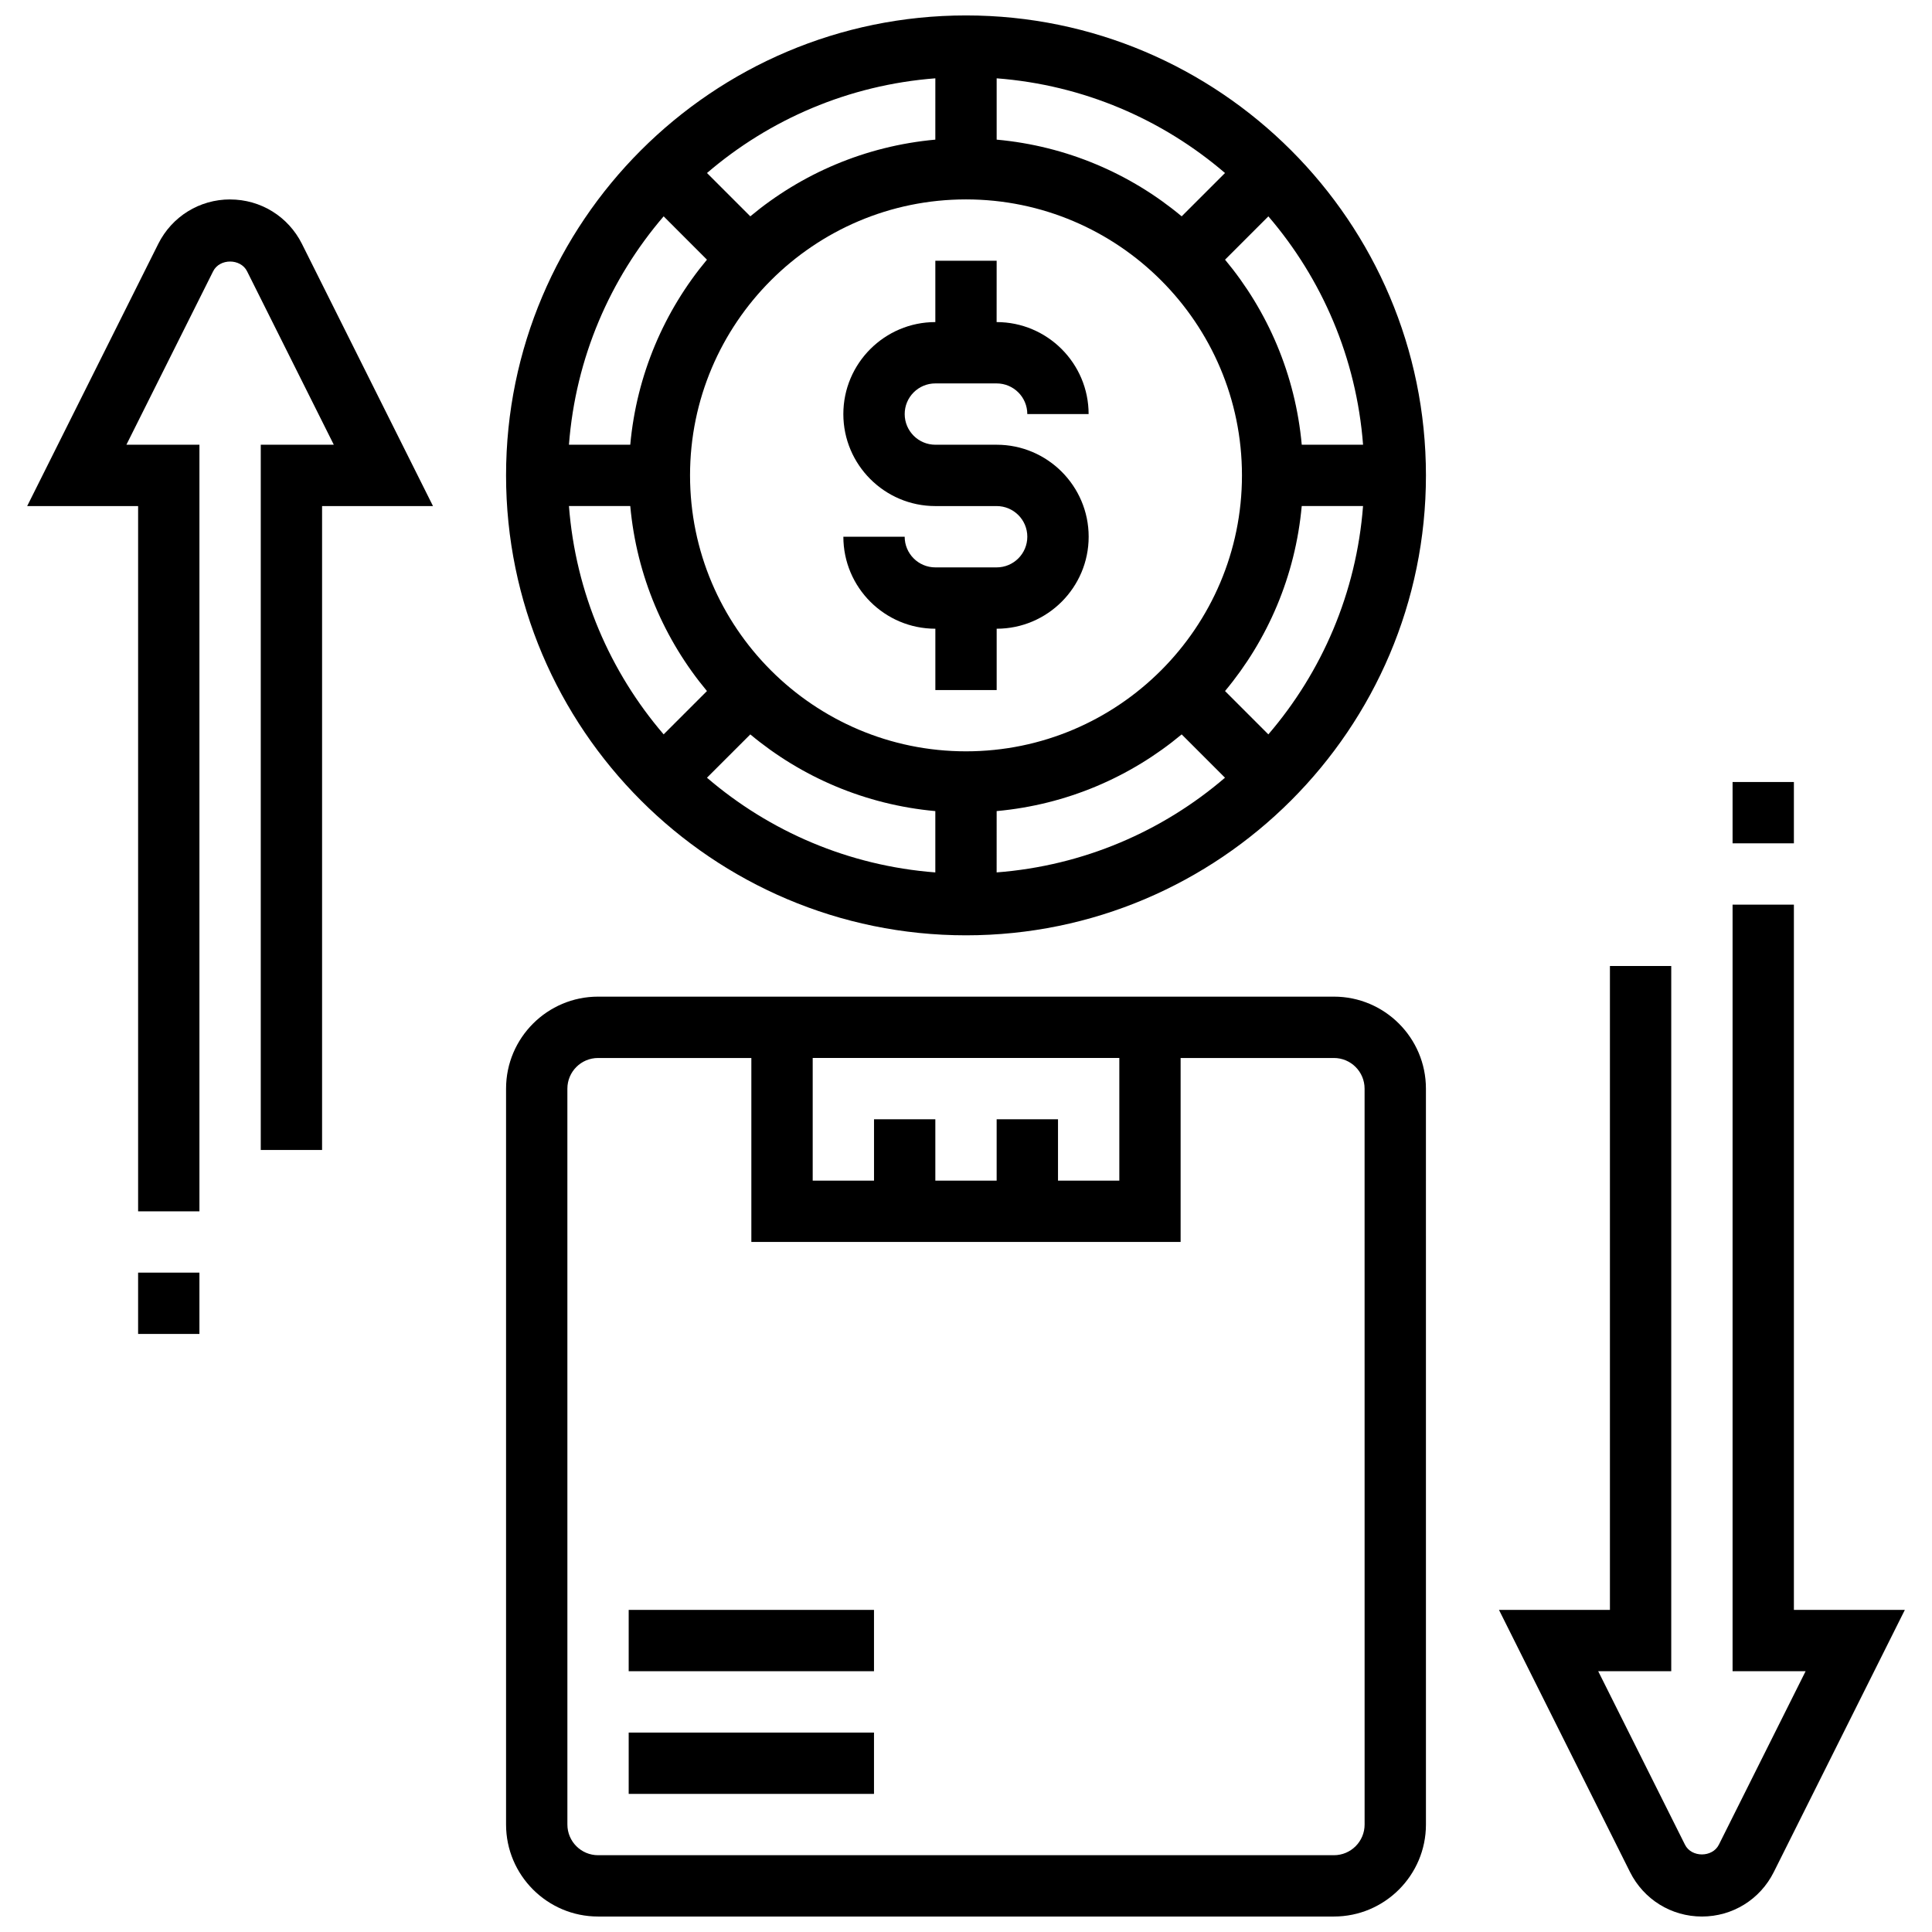 <?xml version="1.0" encoding="UTF-8"?>
<!-- Uploaded to: ICON Repo, www.svgrepo.com, Generator: ICON Repo Mixer Tools -->
<svg width="800px" height="800px" version="1.1" viewBox="144 144 512 512" xmlns="http://www.w3.org/2000/svg">
 <defs>
  <clipPath id="c">
   <path d="m278 148.09h244v243.91h-244z"/>
  </clipPath>
  <clipPath id="b">
   <path d="m541 383h108v268.9h-108z"/>
  </clipPath>
  <clipPath id="a">
   <path d="m278 408h244v243.9h-244z"/>
  </clipPath>
 </defs>
 <path d="m391.87 245.61h16.25c4.484 0 8.125 3.641 8.125 8.125h16.25c0-13.441-10.938-24.379-24.379-24.379l0.008-16.25h-16.25v16.25c-13.441 0-24.379 10.938-24.379 24.379 0 13.441 10.938 24.379 24.379 24.379h16.25c4.484 0 8.125 3.641 8.125 8.125s-3.641 8.125-8.125 8.125h-16.25c-4.484 0-8.125-3.641-8.125-8.125h-16.25c0 13.441 10.938 24.379 24.379 24.379v16.25h16.25v-16.25c13.441 0 24.379-10.938 24.379-24.379s-10.938-24.379-24.379-24.379h-16.25c-4.484 0-8.125-3.641-8.125-8.125-0.008-4.484 3.633-8.125 8.117-8.125z"/>
 <g clip-path="url(#c)">
  <path d="m400 148.09c-67.211 0-121.89 54.68-121.89 121.89s54.68 121.89 121.89 121.89 121.89-54.68 121.89-121.89c-0.004-67.211-54.676-121.89-121.89-121.89zm0 195.02c-40.328 0-73.133-32.805-73.133-73.133s32.805-73.133 73.133-73.133 73.133 32.805 73.133 73.133-32.805 73.133-73.133 73.133zm57.156-141.78c-13.547-11.305-30.48-18.641-49.031-20.324v-16.25c23.02 1.762 43.969 10.898 60.516 25.094zm-65.285-20.324c-18.551 1.684-35.477 9.027-49.031 20.324l-11.48-11.48c16.543-14.195 37.5-23.328 60.516-25.094zm-60.52 31.812c-11.297 13.555-18.641 30.48-20.324 49.031h-16.25c1.762-23.02 10.898-43.969 25.094-60.516zm-20.324 65.285c1.684 18.551 9.027 35.477 20.324 49.031l-11.48 11.48c-14.195-16.543-23.328-37.5-25.094-60.516zm31.812 60.523c13.547 11.305 30.48 18.641 49.031 20.324v16.25c-23.02-1.762-43.969-10.898-60.516-25.094zm65.285 20.32c18.551-1.684 35.477-9.027 49.031-20.324l11.48 11.48c-16.543 14.195-37.5 23.328-60.516 25.094zm60.523-31.812c11.305-13.547 18.641-30.48 20.324-49.031h16.25c-1.762 23.02-10.898 43.969-25.094 60.516zm20.328-65.285c-1.684-18.551-9.027-35.477-20.324-49.031l11.48-11.48c14.195 16.543 23.328 37.5 25.094 60.516z"/>
 </g>
 <g clip-path="url(#b)">
  <path d="m619.4 570.64v-186.9h-16.25v203.15h19.355l-22.988 45.969c-1.715 3.445-7.273 3.438-8.98 0.008l-22.996-45.977h19.355v-186.89h-16.25v170.64h-29.402l34.746 69.508c3.644 7.242 10.934 11.75 19.035 11.75 8.102 0 15.398-4.512 19.031-11.758l34.746-69.5z"/>
 </g>
 <g clip-path="url(#a)">
  <path d="m497.51 408.12h-195.02c-13.441 0-24.379 10.938-24.379 24.379v195.02c0 13.441 10.938 24.379 24.379 24.379h195.02c13.441 0 24.379-10.938 24.379-24.379l-0.004-195.02c0-13.441-10.938-24.379-24.375-24.379zm-89.387 32.504v16.25h-16.25v-16.25h-16.25v16.25h-16.25v-32.504h81.258v32.504h-16.25v-16.25zm97.512 186.9c0 4.484-3.641 8.125-8.125 8.125h-195.02c-4.484 0-8.125-3.641-8.125-8.125l-0.004-195.02c0-4.484 3.641-8.125 8.125-8.125h40.629v48.754h113.76v-48.754h40.629c4.484 0 8.125 3.641 8.125 8.125z"/>
 </g>
 <path d="m310.61 603.15h65.008v16.25h-65.008z"/>
 <path d="m310.61 570.64h65.008v16.25h-65.008z"/>
 <path d="m603.15 351.24h16.25v16.25h-16.25z"/>
 <path d="m204.98 196.85c-8.102 0-15.391 4.512-19.031 11.762l-34.746 69.5h29.398v186.9h16.25v-203.15h-19.355l22.988-45.969c1.715-3.445 7.273-3.434 8.988-0.008l22.988 45.977h-19.355v186.9h16.25v-170.64h29.398l-34.742-69.508c-3.633-7.242-10.93-11.754-19.031-11.754z"/>
 <path d="m180.6 481.26h16.25v16.25h-16.25z"/>
</svg>